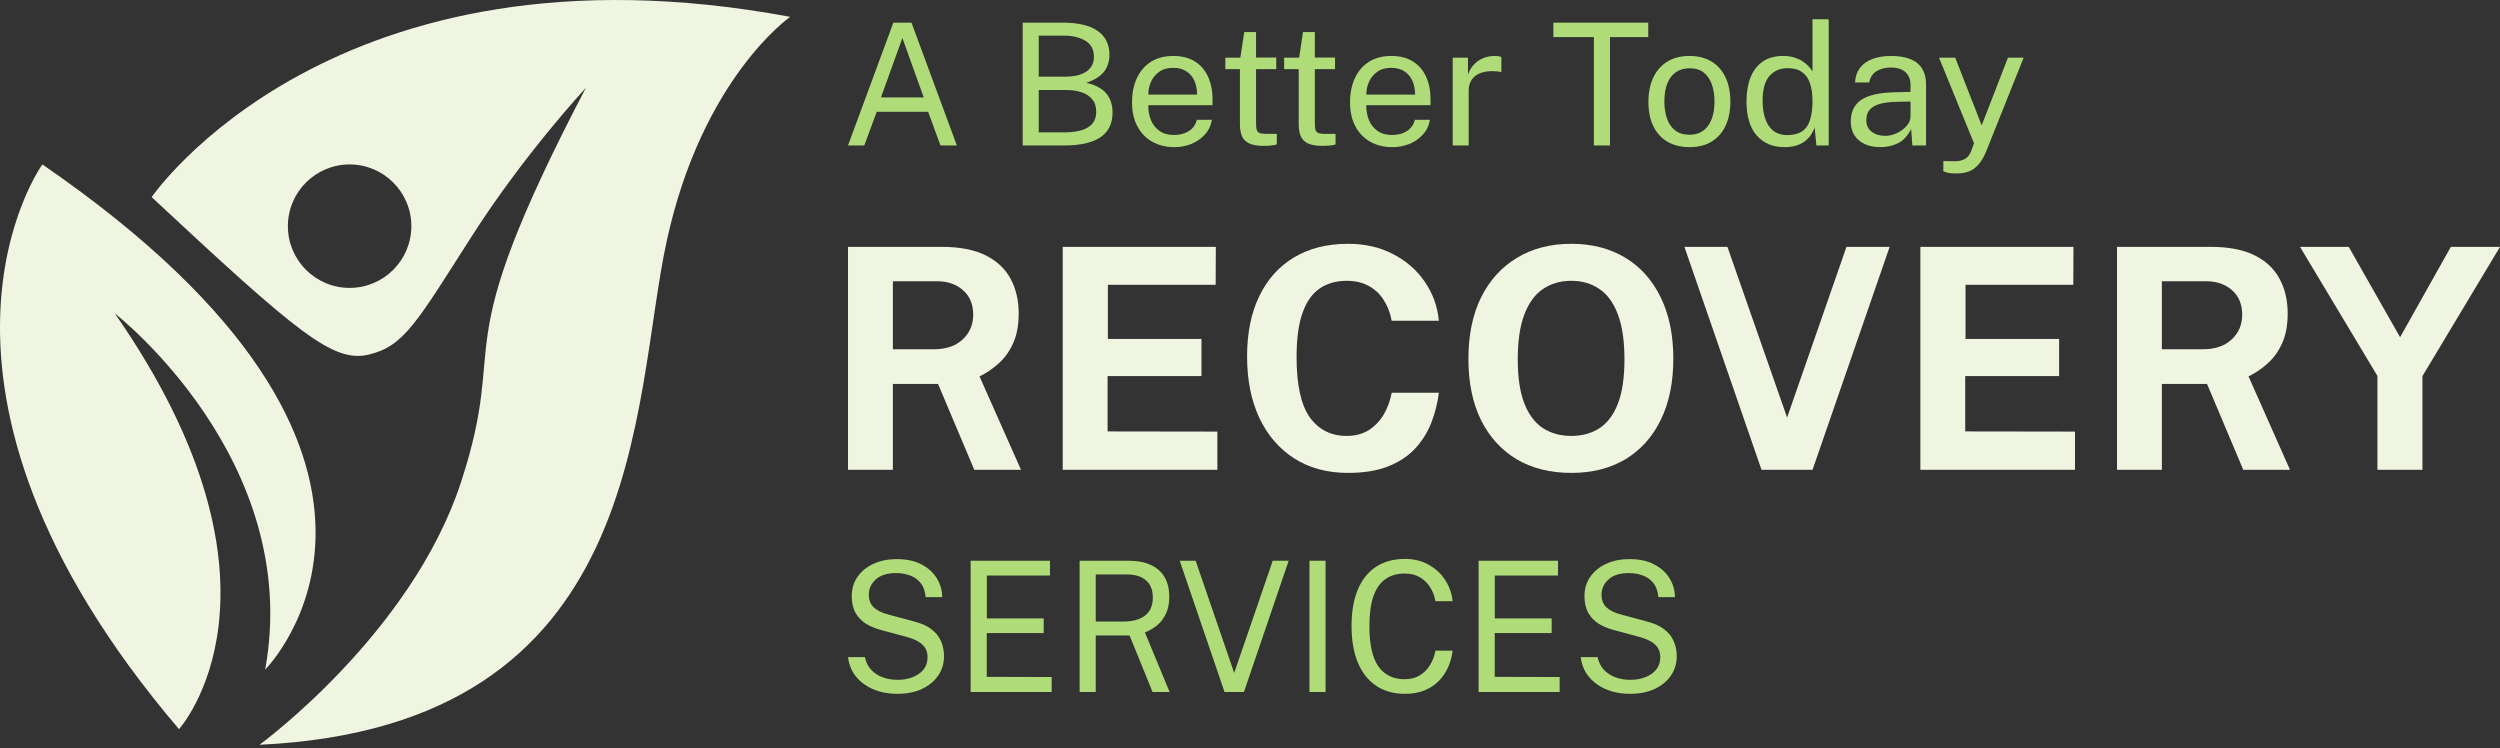 <svg xmlns="http://www.w3.org/2000/svg" width="137" height="41" viewBox="0 0 137 41" fill="none"><rect x="0" y="0" width="137" height="41" fill="#333333" stroke="none"/><path d="M14.531 36.694C14.531 36.694 25.962 25.263 2.322 9.011C2.322 9.011 -6.344 20.987 9.809 39.958C9.809 39.958 16.788 32.258 6.291 17.174C6.286 17.174 16.628 25.185 14.531 36.694Z" fill="#F0F5E1"></path><path d="M8.31 10.801C16.317 18.267 18.262 19.898 20.207 19.431C22.153 18.964 22.82 17.686 25.884 12.898C28.742 8.43 32.105 4.813 32.105 4.813C24.217 19.906 27.985 18.108 25.261 26.43C22.542 34.748 14.22 40.814 14.22 40.814C35.603 39.802 34.591 22.154 36.536 13.209C38.482 4.269 43.302 0.923 43.302 0.923C18.262 -3.742 8.31 10.801 8.31 10.801ZM19.159 15.777C17.291 15.777 15.776 14.262 15.776 12.394C15.776 10.527 17.291 9.011 19.159 9.011C21.026 9.011 22.542 10.527 22.542 12.394C22.542 14.262 21.026 15.777 19.159 15.777Z" fill="#F0F5E1"></path><path d="M46.471 25.746V13.529H51.625C52.599 13.529 53.396 13.684 54.016 13.994C54.635 14.303 55.092 14.734 55.385 15.286C55.678 15.833 55.824 16.463 55.824 17.179C55.824 17.821 55.723 18.365 55.52 18.81C55.323 19.249 55.061 19.615 54.734 19.908C54.413 20.201 54.061 20.44 53.678 20.626L55.951 25.746H53.391L51.405 21.04H48.929V25.746H46.471ZM48.929 19.139H51.185C51.844 19.139 52.365 18.962 52.748 18.607C53.137 18.252 53.331 17.796 53.331 17.238C53.331 16.675 53.146 16.23 52.774 15.903C52.402 15.576 51.932 15.413 51.363 15.413H48.929V19.139Z" fill="#F0F5E1"></path><path d="M58.237 25.746V13.529H66.627L66.618 15.607H60.712V18.573H65.841V20.609H60.696V23.642L66.711 23.651V25.746H58.237Z" fill="#F0F5E1"></path><path d="M73.874 25.915C72.736 25.915 71.753 25.651 70.925 25.121C70.097 24.592 69.458 23.848 69.007 22.891C68.562 21.933 68.34 20.815 68.34 19.536C68.34 18.252 68.562 17.151 69.007 16.233C69.452 15.309 70.089 14.599 70.917 14.103C71.745 13.608 72.731 13.36 73.874 13.36C74.792 13.36 75.609 13.546 76.324 13.918C77.045 14.284 77.625 14.785 78.065 15.421C78.51 16.058 78.772 16.776 78.85 17.576H76.265C76.186 17.154 76.043 16.779 75.834 16.452C75.626 16.12 75.353 15.861 75.015 15.675C74.677 15.483 74.271 15.388 73.798 15.388C73.229 15.388 72.739 15.526 72.328 15.802C71.917 16.078 71.601 16.523 71.382 17.137C71.162 17.751 71.052 18.562 71.052 19.57C71.052 21.091 71.294 22.192 71.779 22.874C72.269 23.55 72.942 23.888 73.798 23.888C74.271 23.888 74.677 23.78 75.015 23.567C75.353 23.347 75.626 23.059 75.834 22.705C76.043 22.344 76.186 21.95 76.265 21.522H78.85C78.777 22.102 78.636 22.657 78.428 23.186C78.22 23.71 77.924 24.178 77.541 24.589C77.158 25 76.665 25.324 76.062 25.561C75.46 25.797 74.73 25.915 73.874 25.915Z" fill="#F0F5E1"></path><path d="M86.105 25.915C84.95 25.915 83.95 25.665 83.105 25.163C82.266 24.656 81.615 23.938 81.153 23.009C80.697 22.074 80.469 20.959 80.469 19.663C80.469 18.362 80.7 17.241 81.162 16.3C81.629 15.36 82.285 14.636 83.13 14.129C83.975 13.616 84.967 13.36 86.105 13.36C87.237 13.36 88.222 13.613 89.062 14.12C89.901 14.627 90.549 15.351 91.005 16.292C91.467 17.232 91.698 18.356 91.698 19.663C91.698 20.953 91.47 22.065 91.014 23C90.563 23.935 89.918 24.656 89.079 25.163C88.239 25.665 87.248 25.915 86.105 25.915ZM86.105 23.888C86.702 23.888 87.217 23.747 87.651 23.465C88.09 23.178 88.428 22.727 88.665 22.113C88.901 21.494 89.02 20.688 89.02 19.697C89.02 18.677 88.898 17.852 88.656 17.221C88.42 16.59 88.082 16.128 87.642 15.835C87.209 15.537 86.696 15.388 86.105 15.388C85.513 15.388 84.998 15.537 84.558 15.835C84.119 16.128 83.778 16.593 83.536 17.23C83.294 17.86 83.173 18.683 83.173 19.697C83.173 20.694 83.294 21.499 83.536 22.113C83.778 22.727 84.119 23.178 84.558 23.465C84.998 23.747 85.513 23.888 86.105 23.888Z" fill="#F0F5E1"></path><path d="M96.531 25.746L92.306 13.529H94.663L97.933 22.882L101.186 13.529H103.552L99.327 25.746H96.531Z" fill="#F0F5E1"></path><path d="M105.236 25.746V13.529H113.626L113.617 15.607H107.711V18.573H112.84V20.609H107.694V23.642L113.71 23.651V25.746H105.236Z" fill="#F0F5E1"></path><path d="M116.012 25.746V13.529H121.166C122.14 13.529 122.937 13.684 123.557 13.994C124.176 14.303 124.633 14.734 124.925 15.286C125.218 15.833 125.365 16.463 125.365 17.179C125.365 17.821 125.263 18.365 125.061 18.81C124.864 19.249 124.602 19.615 124.275 19.908C123.954 20.201 123.602 20.44 123.219 20.626L125.492 25.746H122.931L120.946 21.04H118.47V25.746H116.012ZM118.47 19.139H120.726C121.385 19.139 121.906 18.962 122.289 18.607C122.678 18.252 122.872 17.796 122.872 17.238C122.872 16.675 122.686 16.23 122.315 15.903C121.943 15.576 121.473 15.413 120.904 15.413H118.47V19.139Z" fill="#F0F5E1"></path><path d="M130.283 25.746V20.601L126.041 13.529H128.711L131.525 18.48L134.305 13.529H137L132.75 20.609V25.746H130.283Z" fill="#F0F5E1"></path><path d="M46.471 7.97L48.956 1.242H49.95L52.435 7.97H51.537L50.862 6.127H48.044L47.364 7.97H46.471ZM48.277 5.337H50.62L49.451 2.084L48.277 5.337Z" fill="#AFDC78"></path><path d="M56.044 7.97V1.242H58.254C59.09 1.242 59.723 1.393 60.15 1.694C60.581 1.994 60.797 2.429 60.797 2.996C60.797 3.353 60.702 3.658 60.512 3.913C60.325 4.167 59.995 4.377 59.523 4.541C59.792 4.597 60.019 4.677 60.203 4.783C60.39 4.888 60.539 5.012 60.65 5.155C60.764 5.295 60.844 5.45 60.892 5.62C60.943 5.791 60.968 5.971 60.968 6.16C60.968 6.768 60.746 7.222 60.303 7.523C59.862 7.821 59.203 7.97 58.325 7.97H56.044ZM56.923 7.253H58.316C58.889 7.253 59.325 7.162 59.623 6.979C59.924 6.793 60.074 6.507 60.074 6.123C60.074 5.841 60 5.613 59.851 5.439C59.705 5.262 59.507 5.133 59.257 5.053C59.007 4.972 58.728 4.932 58.42 4.932H56.923V7.253ZM56.923 4.201H58.42C58.601 4.201 58.78 4.184 58.958 4.15C59.135 4.116 59.298 4.057 59.447 3.973C59.596 3.89 59.716 3.778 59.808 3.638C59.9 3.496 59.946 3.317 59.946 3.103C59.946 2.712 59.792 2.424 59.485 2.238C59.181 2.049 58.785 1.954 58.297 1.954H56.923V4.201Z" fill="#AFDC78"></path><path d="M64.355 8.063C63.898 8.063 63.496 7.965 63.148 7.77C62.799 7.574 62.526 7.294 62.33 6.928C62.134 6.562 62.035 6.123 62.035 5.611C62.035 5.105 62.124 4.662 62.302 4.28C62.479 3.899 62.736 3.601 63.072 3.387C63.411 3.173 63.818 3.066 64.293 3.066C64.756 3.066 65.147 3.164 65.467 3.359C65.787 3.555 66.029 3.831 66.194 4.187C66.362 4.541 66.446 4.961 66.446 5.448V5.765H62.924C62.924 6.069 62.975 6.345 63.076 6.593C63.181 6.838 63.338 7.033 63.547 7.179C63.756 7.325 64.02 7.398 64.341 7.398C64.654 7.398 64.924 7.326 65.148 7.184C65.377 7.041 65.522 6.835 65.586 6.565H66.413C66.356 6.891 66.223 7.165 66.013 7.388C65.808 7.612 65.559 7.781 65.267 7.895C64.979 8.007 64.675 8.063 64.355 8.063ZM62.929 5.183H65.6C65.6 4.907 65.552 4.659 65.457 4.439C65.362 4.215 65.217 4.04 65.02 3.913C64.827 3.783 64.583 3.717 64.288 3.717C63.981 3.717 63.726 3.79 63.523 3.936C63.32 4.079 63.17 4.263 63.072 4.49C62.973 4.713 62.926 4.944 62.929 5.183Z" fill="#AFDC78"></path><path d="M69.24 7.993C68.901 7.993 68.638 7.948 68.451 7.858C68.264 7.768 68.133 7.635 68.057 7.458C67.984 7.281 67.948 7.064 67.948 6.807V3.787H67.149V3.159H67.971L68.185 1.759H68.832V3.154H69.939V3.787H68.832V6.779C68.832 6.949 68.849 7.075 68.884 7.156C68.922 7.233 68.984 7.283 69.069 7.305C69.155 7.326 69.275 7.337 69.43 7.337H69.968V7.914C69.907 7.936 69.815 7.954 69.692 7.97C69.572 7.985 69.421 7.993 69.24 7.993Z" fill="#AFDC78"></path><path d="M72.462 7.993C72.122 7.993 71.859 7.948 71.672 7.858C71.486 7.768 71.354 7.635 71.278 7.458C71.205 7.281 71.169 7.064 71.169 6.807V3.787H70.37V3.159H71.192L71.406 1.759H72.053V3.154H73.16V3.787H72.053V6.779C72.053 6.949 72.07 7.075 72.105 7.156C72.143 7.233 72.205 7.283 72.29 7.305C72.376 7.326 72.496 7.337 72.652 7.337H73.189V7.914C73.129 7.936 73.037 7.954 72.913 7.97C72.793 7.985 72.642 7.993 72.462 7.993Z" fill="#AFDC78"></path><path d="M76.302 8.063C75.846 8.063 75.443 7.965 75.094 7.77C74.746 7.574 74.474 7.294 74.277 6.928C74.081 6.562 73.982 6.123 73.982 5.611C73.982 5.105 74.071 4.662 74.249 4.28C74.426 3.899 74.683 3.601 75.019 3.387C75.358 3.173 75.765 3.066 76.24 3.066C76.703 3.066 77.094 3.164 77.414 3.359C77.734 3.555 77.976 3.831 78.141 4.187C78.309 4.541 78.393 4.961 78.393 5.448V5.765H74.871C74.871 6.069 74.922 6.345 75.023 6.593C75.128 6.838 75.285 7.033 75.494 7.179C75.703 7.325 75.968 7.398 76.287 7.398C76.601 7.398 76.871 7.326 77.095 7.184C77.324 7.041 77.469 6.835 77.533 6.565H78.36C78.303 6.891 78.17 7.165 77.96 7.388C77.754 7.612 77.506 7.781 77.214 7.895C76.926 8.007 76.622 8.063 76.302 8.063ZM74.876 5.183H77.547C77.547 4.907 77.499 4.659 77.404 4.439C77.309 4.215 77.164 4.04 76.967 3.913C76.774 3.783 76.53 3.717 76.235 3.717C75.928 3.717 75.673 3.79 75.47 3.936C75.267 4.079 75.117 4.263 75.019 4.49C74.92 4.713 74.873 4.944 74.876 5.183Z" fill="#AFDC78"></path><path d="M79.609 7.97V3.159H80.445V4.085C80.528 3.855 80.643 3.666 80.792 3.517C80.941 3.365 81.111 3.252 81.301 3.178C81.494 3.103 81.694 3.066 81.9 3.066C81.972 3.066 82.044 3.071 82.114 3.08C82.183 3.089 82.237 3.105 82.275 3.127V3.959C82.228 3.938 82.166 3.924 82.09 3.917C82.017 3.908 81.955 3.904 81.904 3.904C81.708 3.891 81.524 3.904 81.353 3.941C81.182 3.975 81.031 4.035 80.901 4.122C80.772 4.209 80.669 4.324 80.593 4.466C80.52 4.606 80.483 4.777 80.483 4.978V7.97H79.609Z" fill="#AFDC78"></path><path d="M87.344 7.97V2.033H85.125V1.242H90.324V2.033H88.228V7.97H87.344Z" fill="#AFDC78"></path><path d="M92.586 8.063C92.133 8.063 91.737 7.968 91.398 7.779C91.062 7.587 90.8 7.306 90.613 6.937C90.427 6.568 90.333 6.117 90.333 5.583C90.333 5.081 90.42 4.64 90.594 4.262C90.769 3.883 91.024 3.59 91.36 3.382C91.695 3.171 92.106 3.066 92.591 3.066C93.044 3.066 93.437 3.164 93.769 3.359C94.102 3.551 94.36 3.835 94.544 4.211C94.731 4.586 94.824 5.043 94.824 5.583C94.824 6.073 94.739 6.504 94.568 6.877C94.397 7.249 94.145 7.54 93.812 7.751C93.483 7.959 93.074 8.063 92.586 8.063ZM92.591 7.384C92.882 7.384 93.129 7.311 93.332 7.165C93.535 7.019 93.689 6.81 93.793 6.537C93.901 6.264 93.955 5.94 93.955 5.564C93.955 5.22 93.907 4.912 93.812 4.639C93.72 4.363 93.574 4.144 93.375 3.983C93.175 3.821 92.914 3.741 92.591 3.741C92.293 3.741 92.041 3.814 91.835 3.959C91.629 4.102 91.472 4.31 91.364 4.583C91.26 4.856 91.207 5.183 91.207 5.564C91.207 5.903 91.254 6.21 91.345 6.486C91.44 6.762 91.589 6.98 91.792 7.142C91.998 7.303 92.264 7.384 92.591 7.384Z" fill="#AFDC78"></path><path d="M97.785 8.063C97.145 8.063 96.638 7.849 96.264 7.421C95.893 6.993 95.708 6.368 95.708 5.546C95.708 5.047 95.782 4.611 95.931 4.239C96.08 3.866 96.303 3.578 96.601 3.373C96.899 3.168 97.27 3.066 97.713 3.066C97.951 3.066 98.16 3.095 98.341 3.154C98.521 3.213 98.678 3.288 98.811 3.378C98.944 3.468 99.052 3.561 99.135 3.657C99.22 3.753 99.283 3.841 99.325 3.922V1.056H100.213V7.97H99.538L99.443 6.984C99.412 7.077 99.361 7.185 99.291 7.309C99.222 7.43 99.123 7.55 98.997 7.668C98.873 7.782 98.712 7.877 98.512 7.951C98.312 8.026 98.07 8.063 97.785 8.063ZM97.942 7.402C98.436 7.402 98.789 7.255 99.001 6.96C99.217 6.663 99.325 6.177 99.325 5.504C99.321 5.129 99.274 4.809 99.182 4.546C99.09 4.282 98.944 4.082 98.745 3.945C98.548 3.806 98.285 3.736 97.956 3.736C97.553 3.736 97.225 3.877 96.972 4.159C96.719 4.442 96.592 4.89 96.592 5.504C96.592 6.106 96.706 6.573 96.934 6.904C97.162 7.236 97.498 7.402 97.942 7.402Z" fill="#AFDC78"></path><path d="M103.043 8.063C102.723 8.063 102.441 8.009 102.197 7.9C101.956 7.788 101.766 7.629 101.627 7.421C101.49 7.213 101.422 6.962 101.422 6.667C101.422 6.134 101.612 5.737 101.993 5.476C102.373 5.216 102.983 5.076 103.822 5.057L104.697 5.034V4.657C104.697 4.363 104.607 4.13 104.426 3.959C104.245 3.786 103.967 3.699 103.59 3.699C103.308 3.702 103.059 3.767 102.843 3.894C102.628 4.021 102.49 4.229 102.43 4.518H101.655C101.674 4.204 101.763 3.941 101.921 3.727C102.083 3.51 102.309 3.345 102.601 3.234C102.892 3.122 103.236 3.066 103.632 3.066C104.06 3.066 104.415 3.125 104.697 3.243C104.982 3.361 105.194 3.534 105.334 3.764C105.476 3.993 105.548 4.276 105.548 4.611V7.97H104.797L104.73 7.067C104.543 7.443 104.302 7.703 104.008 7.849C103.716 7.992 103.395 8.063 103.043 8.063ZM103.304 7.444C103.472 7.444 103.637 7.415 103.799 7.356C103.963 7.297 104.112 7.218 104.245 7.118C104.382 7.016 104.491 6.903 104.573 6.779C104.656 6.652 104.697 6.521 104.697 6.388V5.564L103.97 5.578C103.593 5.585 103.279 5.622 103.029 5.69C102.778 5.758 102.59 5.865 102.463 6.011C102.336 6.157 102.273 6.348 102.273 6.583C102.273 6.853 102.37 7.064 102.563 7.216C102.756 7.368 103.003 7.444 103.304 7.444Z" fill="#AFDC78"></path><path d="M107.25 9.505C106.962 9.505 106.764 9.485 106.656 9.445C106.549 9.404 106.495 9.384 106.495 9.384V8.826L106.999 8.835C107.179 8.842 107.33 8.829 107.45 8.798C107.57 8.767 107.667 8.725 107.74 8.672C107.813 8.62 107.868 8.561 107.906 8.496C107.948 8.431 107.981 8.368 108.006 8.31L108.177 7.854L106.257 3.159H107.146L108.596 6.872L110.036 3.159H110.896L108.828 8.333C108.698 8.637 108.554 8.874 108.396 9.045C108.241 9.215 108.066 9.335 107.873 9.403C107.683 9.471 107.475 9.505 107.25 9.505Z" fill="#AFDC78"></path><path d="M49.166 38.022C48.829 38.022 48.509 37.98 48.207 37.897C47.905 37.811 47.63 37.683 47.382 37.514C47.137 37.345 46.933 37.136 46.771 36.887C46.612 36.635 46.512 36.343 46.471 36.012H47.396C47.453 36.284 47.566 36.513 47.735 36.698C47.907 36.884 48.118 37.023 48.369 37.116C48.623 37.209 48.902 37.255 49.204 37.255C49.496 37.255 49.765 37.207 50.01 37.111C50.258 37.015 50.457 36.876 50.606 36.693C50.756 36.508 50.83 36.285 50.83 36.027C50.83 35.741 50.741 35.513 50.563 35.34C50.385 35.164 50.11 35.023 49.738 34.917L48.317 34.534C47.995 34.451 47.711 34.335 47.463 34.186C47.218 34.033 47.026 33.834 46.886 33.589C46.746 33.34 46.676 33.032 46.676 32.663C46.676 32.255 46.784 31.901 47 31.599C47.216 31.294 47.509 31.058 47.878 30.892C48.25 30.723 48.67 30.639 49.137 30.639C49.678 30.639 50.132 30.736 50.501 30.932C50.873 31.128 51.155 31.385 51.346 31.703C51.536 32.022 51.632 32.361 51.632 32.723H50.725C50.697 32.395 50.605 32.136 50.449 31.947C50.293 31.755 50.099 31.617 49.867 31.534C49.635 31.448 49.382 31.405 49.108 31.405C48.616 31.405 48.242 31.522 47.987 31.758C47.736 31.99 47.611 32.267 47.611 32.589C47.611 32.884 47.701 33.116 47.883 33.285C48.064 33.454 48.331 33.585 48.684 33.678L50.067 34.051C50.477 34.151 50.803 34.295 51.045 34.484C51.29 34.673 51.465 34.894 51.57 35.146C51.678 35.395 51.732 35.665 51.732 35.957C51.732 36.355 51.625 36.71 51.412 37.022C51.199 37.333 50.9 37.579 50.516 37.758C50.134 37.934 49.684 38.022 49.166 38.022Z" fill="#AFDC78"></path><path d="M53.191 37.922V30.728H57.542L57.537 31.539H54.079V33.887H57.194V34.693H54.074V37.091L57.632 37.101V37.922H53.191Z" fill="#AFDC78"></path><path d="M59.163 37.922V30.728H61.834C62.331 30.728 62.745 30.808 63.079 30.967C63.413 31.123 63.663 31.348 63.828 31.643C63.994 31.935 64.076 32.285 64.076 32.693C64.076 33.085 64.01 33.41 63.876 33.668C63.745 33.927 63.579 34.136 63.375 34.295C63.172 34.451 62.96 34.572 62.741 34.658L64.095 37.922H63.16L61.901 34.823H60.046V37.922H59.163ZM60.046 34.061H61.548C62.066 34.061 62.467 33.952 62.75 33.733C63.033 33.511 63.175 33.182 63.175 32.748C63.175 32.323 63.047 32.007 62.793 31.798C62.542 31.585 62.197 31.479 61.758 31.479H60.046V34.061Z" fill="#AFDC78"></path><path d="M67.105 37.922L64.648 30.728H65.521L67.634 36.877L69.747 30.728H70.62L68.168 37.922H67.105Z" fill="#AFDC78"></path><path d="M71.759 37.922V30.728H72.641V37.922H71.759Z" fill="#AFDC78"></path><path d="M76.998 38.022C76.378 38.022 75.849 37.874 75.41 37.579C74.974 37.284 74.64 36.859 74.408 36.305C74.179 35.751 74.065 35.083 74.065 34.3C74.065 33.521 74.179 32.857 74.408 32.31C74.637 31.763 74.969 31.347 75.405 31.061C75.844 30.773 76.375 30.628 76.998 30.628C77.485 30.628 77.916 30.735 78.291 30.947C78.666 31.156 78.968 31.436 79.197 31.788C79.426 32.139 79.561 32.526 79.603 32.947H78.663C78.612 32.665 78.515 32.41 78.372 32.181C78.229 31.952 78.041 31.77 77.809 31.634C77.577 31.497 77.299 31.43 76.974 31.43C76.558 31.43 76.205 31.532 75.915 31.738C75.629 31.94 75.411 32.254 75.262 32.678C75.116 33.103 75.043 33.647 75.043 34.31C75.043 35.312 75.206 36.048 75.534 36.519C75.865 36.987 76.345 37.221 76.974 37.221C77.299 37.221 77.577 37.149 77.809 37.007C78.041 36.864 78.229 36.673 78.372 36.434C78.515 36.196 78.612 35.937 78.663 35.658H79.603C79.568 35.964 79.488 36.259 79.364 36.544C79.243 36.826 79.076 37.078 78.863 37.3C78.65 37.522 78.388 37.698 78.076 37.828C77.768 37.957 77.408 38.022 76.998 38.022Z" fill="#AFDC78"></path><path d="M81.028 37.922V30.728H85.379L85.374 31.539H81.916V33.887H85.031V34.693H81.911V37.091L85.469 37.101V37.922H81.028Z" fill="#AFDC78"></path><path d="M89.319 38.022C88.982 38.022 88.662 37.98 88.36 37.897C88.058 37.811 87.783 37.683 87.535 37.514C87.29 37.345 87.087 37.136 86.924 36.887C86.765 36.635 86.665 36.343 86.624 36.012H87.549C87.606 36.284 87.719 36.513 87.888 36.698C88.06 36.884 88.271 37.023 88.522 37.116C88.777 37.209 89.055 37.255 89.357 37.255C89.65 37.255 89.918 37.207 90.163 37.111C90.411 37.015 90.61 36.876 90.76 36.693C90.909 36.508 90.984 36.285 90.984 36.027C90.984 35.741 90.895 35.513 90.716 35.34C90.538 35.164 90.263 35.023 89.891 34.917L88.47 34.534C88.149 34.451 87.864 34.335 87.616 34.186C87.371 34.033 87.179 33.834 87.039 33.589C86.899 33.34 86.829 33.032 86.829 32.663C86.829 32.255 86.937 31.901 87.153 31.599C87.37 31.294 87.662 31.058 88.031 30.892C88.403 30.723 88.823 30.639 89.29 30.639C89.831 30.639 90.286 30.736 90.654 30.932C91.027 31.128 91.308 31.385 91.499 31.703C91.69 32.022 91.785 32.361 91.785 32.723H90.879C90.85 32.395 90.758 32.136 90.602 31.947C90.446 31.755 90.252 31.617 90.02 31.534C89.788 31.448 89.535 31.405 89.262 31.405C88.769 31.405 88.395 31.522 88.141 31.758C87.889 31.99 87.764 32.267 87.764 32.589C87.764 32.884 87.855 33.116 88.036 33.285C88.217 33.454 88.484 33.585 88.837 33.678L90.221 34.051C90.631 34.151 90.957 34.295 91.198 34.484C91.443 34.673 91.618 34.894 91.723 35.146C91.831 35.395 91.885 35.665 91.885 35.957C91.885 36.355 91.779 36.71 91.566 37.022C91.353 37.333 91.054 37.579 90.669 37.758C90.287 37.934 89.837 38.022 89.319 38.022Z" fill="#AFDC78"></path></svg>